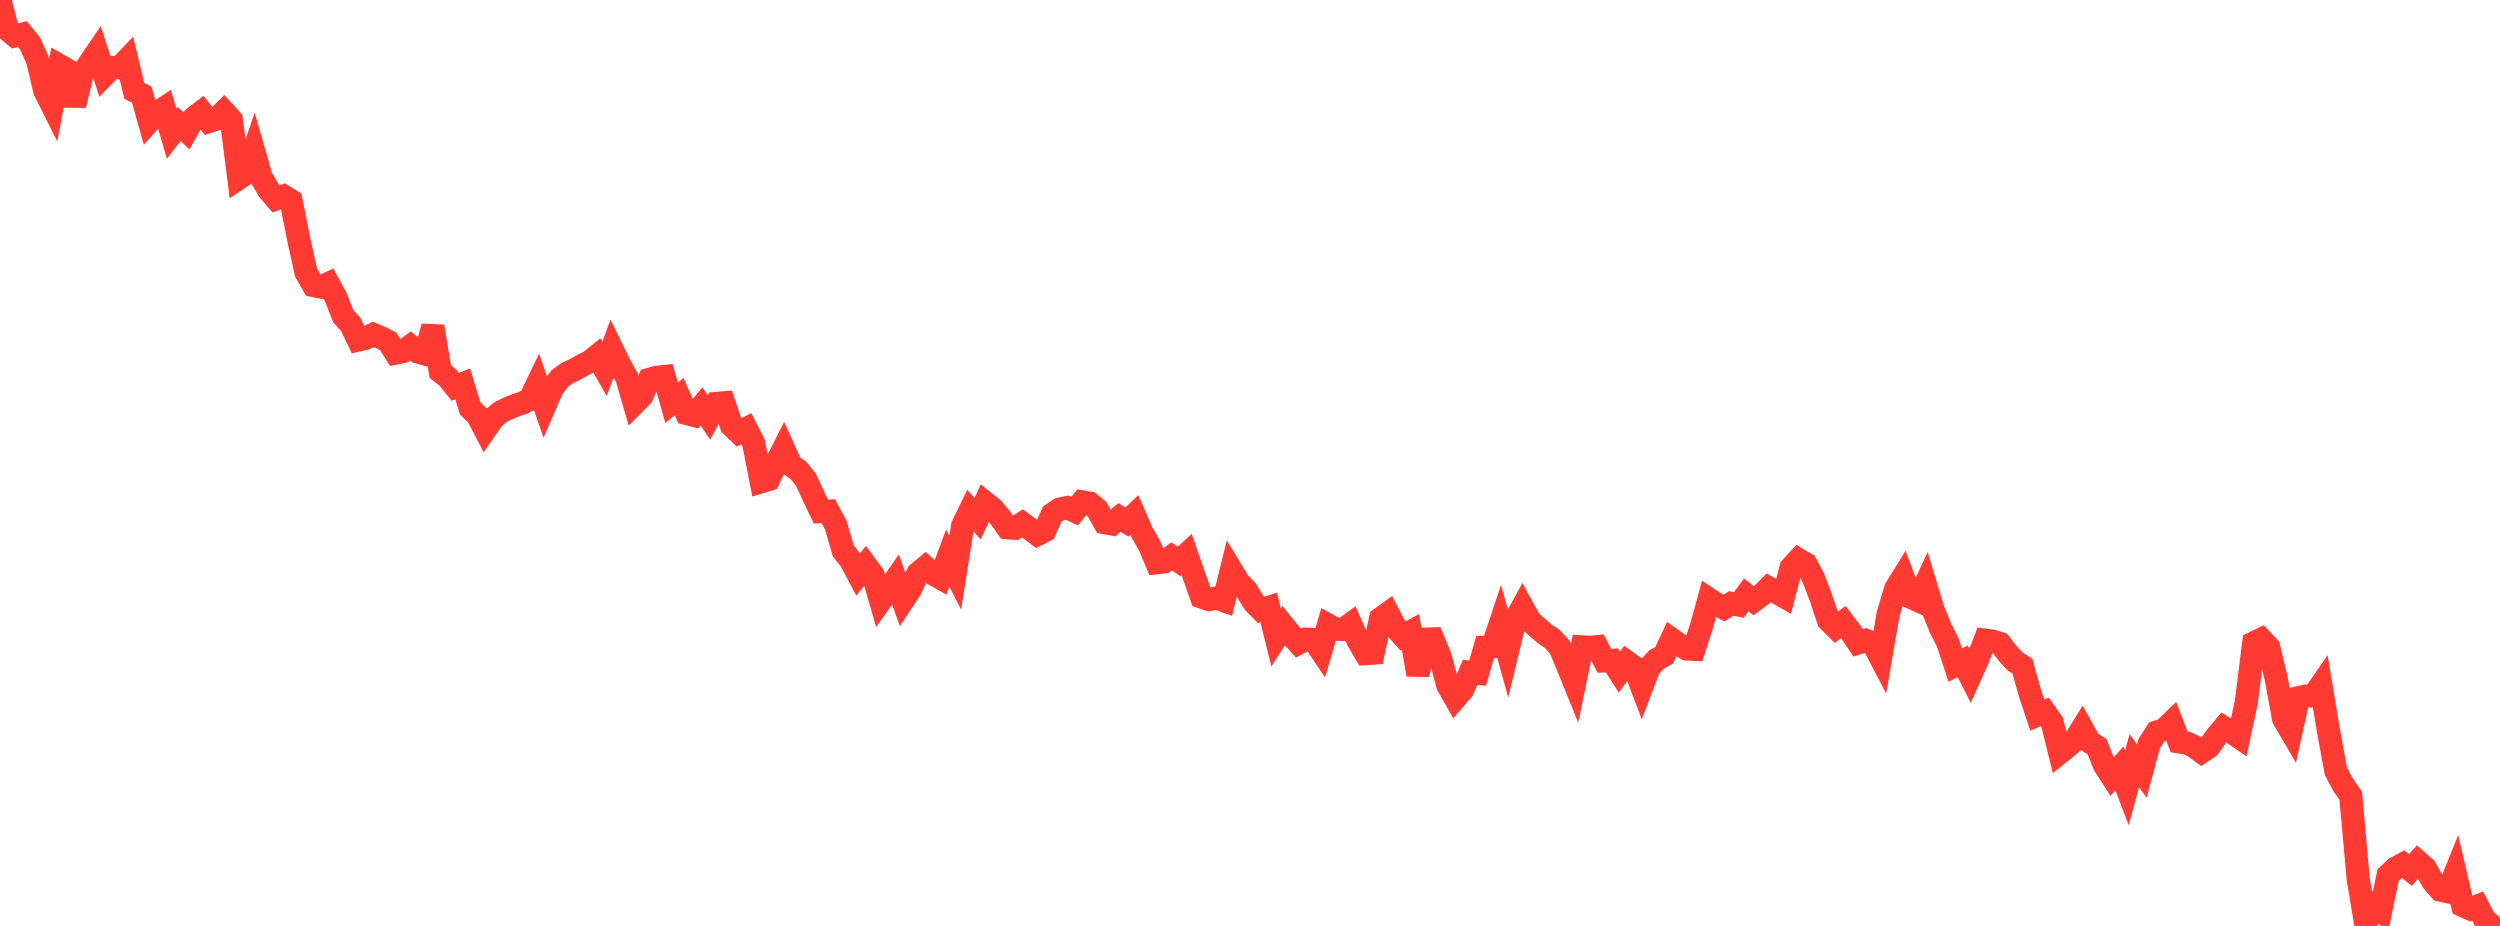 <?xml version="1.0" standalone="no"?>
<!DOCTYPE svg PUBLIC "-//W3C//DTD SVG 1.1//EN" "http://www.w3.org/Graphics/SVG/1.1/DTD/svg11.dtd">

<svg width="135" height="50" viewBox="0 0 135 50" preserveAspectRatio="none" 
  xmlns="http://www.w3.org/2000/svg"
  xmlns:xlink="http://www.w3.org/1999/xlink">


<polyline points="0.0, 0.0 0.403, 1.598 0.806, 1.939 1.209, 1.842 1.612, 2.331 2.015, 3.205 2.418, 4.9 2.821, 5.703 3.224, 3.545 3.627, 3.775 4.03, 5.684 4.433, 4.014 4.836, 3.406 5.239, 2.814 5.642, 4.053 6.045, 3.642 6.448, 3.656 6.851, 3.236 7.254, 4.91 7.657, 5.113 8.06, 6.551 8.463, 6.101 8.866, 5.838 9.269, 7.218 9.672, 6.696 10.075, 7.068 10.478, 6.352 10.881, 6.044 11.284, 6.559 11.687, 6.43 12.09, 6.029 12.493, 6.472 12.896, 9.625 13.299, 9.356 13.701, 8.17 14.104, 9.575 14.507, 10.265 14.91, 10.739 15.313, 10.59 15.716, 10.837 16.119, 12.862 16.522, 14.707 16.925, 15.416 17.328, 15.494 17.731, 15.31 18.134, 16.052 18.537, 17.08 18.94, 17.519 19.343, 18.36 19.746, 18.266 20.149, 18.057 20.552, 18.224 20.955, 18.43 21.358, 19.063 21.761, 18.98 22.164, 18.682 22.567, 19.006 22.97, 19.121 23.373, 17.633 23.776, 20.069 24.179, 20.385 24.582, 20.887 24.985, 20.727 25.388, 22.05 25.791, 22.443 26.194, 23.217 26.597, 22.632 27.0, 22.269 27.403, 22.069 27.806, 21.899 28.209, 21.765 28.612, 21.571 29.015, 20.735 29.418, 21.914 29.821, 20.987 30.224, 20.441 30.627, 20.145 31.03, 19.964 31.433, 19.733 31.836, 19.531 32.239, 19.21 32.642, 19.914 33.045, 18.84 33.448, 19.664 33.851, 20.401 34.254, 21.793 34.657, 21.388 35.06, 20.486 35.463, 20.374 35.866, 20.333 36.269, 21.751 36.672, 21.418 37.075, 22.327 37.478, 22.431 37.881, 21.95 38.284, 22.539 38.687, 21.786 39.09, 21.752 39.493, 22.974 39.896, 23.36 40.299, 23.151 40.701, 23.944 41.104, 26.012 41.507, 25.889 41.91, 25.03 42.313, 24.228 42.716, 25.121 43.119, 25.404 43.522, 25.911 43.925, 26.779 44.328, 27.628 44.731, 27.604 45.134, 28.356 45.537, 29.746 45.94, 30.258 46.343, 31.025 46.746, 30.509 47.149, 31.052 47.552, 32.442 47.955, 31.873 48.358, 31.294 48.761, 32.428 49.164, 31.815 49.567, 30.964 49.97, 30.628 50.373, 30.983 50.776, 31.21 51.179, 30.136 51.582, 30.925 51.985, 28.382 52.388, 27.555 52.791, 28.006 53.194, 27.139 53.597, 27.46 54.0, 27.933 54.403, 28.502 54.806, 28.527 55.209, 28.261 55.612, 28.559 56.015, 28.863 56.418, 28.659 56.821, 27.765 57.224, 27.491 57.627, 27.411 58.03, 27.599 58.433, 27.103 58.836, 27.169 59.239, 27.492 59.642, 28.221 60.045, 28.293 60.448, 27.941 60.851, 28.194 61.254, 27.808 61.657, 28.737 62.06, 29.43 62.463, 30.386 62.866, 30.34 63.269, 30.049 63.672, 30.318 64.075, 29.939 64.478, 31.095 64.881, 32.235 65.284, 32.376 65.687, 32.292 66.09, 32.436 66.493, 30.789 66.896, 31.452 67.299, 31.861 67.701, 32.525 68.104, 32.934 68.507, 32.802 68.91, 34.427 69.313, 33.791 69.716, 34.291 70.119, 34.729 70.522, 34.512 70.925, 34.534 71.328, 35.132 71.731, 33.759 72.134, 33.98 72.537, 33.988 72.94, 33.696 73.343, 34.613 73.746, 35.297 74.149, 35.269 74.552, 33.407 74.955, 33.115 75.358, 33.894 75.761, 34.344 76.164, 34.124 76.567, 36.43 76.97, 34.515 77.373, 34.502 77.776, 35.488 78.179, 37.002 78.582, 37.71 78.985, 37.242 79.388, 36.304 79.791, 36.351 80.194, 34.947 80.597, 34.927 81.0, 33.723 81.403, 35.177 81.806, 33.513 82.209, 32.78 82.612, 33.516 83.015, 33.883 83.418, 34.229 83.821, 34.5 84.224, 34.934 84.627, 35.888 85.03, 36.883 85.433, 34.933 85.836, 34.961 86.239, 34.921 86.642, 35.685 87.045, 35.66 87.448, 36.294 87.851, 35.741 88.254, 36.027 88.657, 37.087 89.06, 36.032 89.463, 35.61 89.866, 35.385 90.269, 34.523 90.672, 34.809 91.075, 35.044 91.478, 35.063 91.881, 33.821 92.284, 32.355 92.687, 32.624 93.09, 32.837 93.493, 32.585 93.896, 32.67 94.299, 32.126 94.701, 32.442 95.104, 32.147 95.507, 31.745 95.91, 31.974 96.313, 32.203 96.716, 30.656 97.119, 30.219 97.522, 30.459 97.925, 31.218 98.328, 32.269 98.731, 33.492 99.134, 33.894 99.537, 33.592 99.94, 34.119 100.343, 34.713 100.746, 34.579 101.149, 34.755 101.552, 35.526 101.955, 33.183 102.358, 31.81 102.761, 31.156 103.164, 32.249 103.567, 32.429 103.97, 31.559 104.373, 32.895 104.776, 33.897 105.179, 34.687 105.582, 35.921 105.985, 35.707 106.388, 36.505 106.791, 35.61 107.194, 34.57 107.597, 34.621 108.0, 34.749 108.403, 35.27 108.806, 35.712 109.209, 35.97 109.612, 37.413 110.015, 38.618 110.418, 38.446 110.821, 39.019 111.224, 40.652 111.627, 40.329 112.03, 39.989 112.433, 39.335 112.836, 40.058 113.239, 40.319 113.642, 41.32 114.045, 41.947 114.448, 41.493 114.851, 42.55 115.254, 41.072 115.657, 41.638 116.06, 40.145 116.463, 39.528 116.866, 39.397 117.269, 39.007 117.672, 40.06 118.075, 40.122 118.478, 40.305 118.881, 40.605 119.284, 40.34 119.687, 39.763 120.09, 39.285 120.493, 39.526 120.896, 39.801 121.299, 37.934 121.701, 34.719 122.104, 34.524 122.507, 34.953 122.91, 36.622 123.313, 38.812 123.716, 39.5 124.119, 37.677 124.522, 37.582 124.925, 37.577 125.328, 36.998 125.731, 39.423 126.134, 41.637 126.537, 42.395 126.94, 42.973 127.343, 47.467 127.746, 49.873 128.149, 48.923 128.552, 49.214 128.955, 47.268 129.358, 46.881 129.761, 46.663 130.164, 46.98 130.567, 46.526 130.97, 46.883 131.373, 47.593 131.776, 48.064 132.179, 48.154 132.582, 47.159 132.985, 48.897 133.388, 49.079 133.791, 48.922 134.194, 49.701 134.597, 50.0 135.0, 49.598" fill="none" stroke="#ff3a33" stroke-width="1.25"/>

</svg>